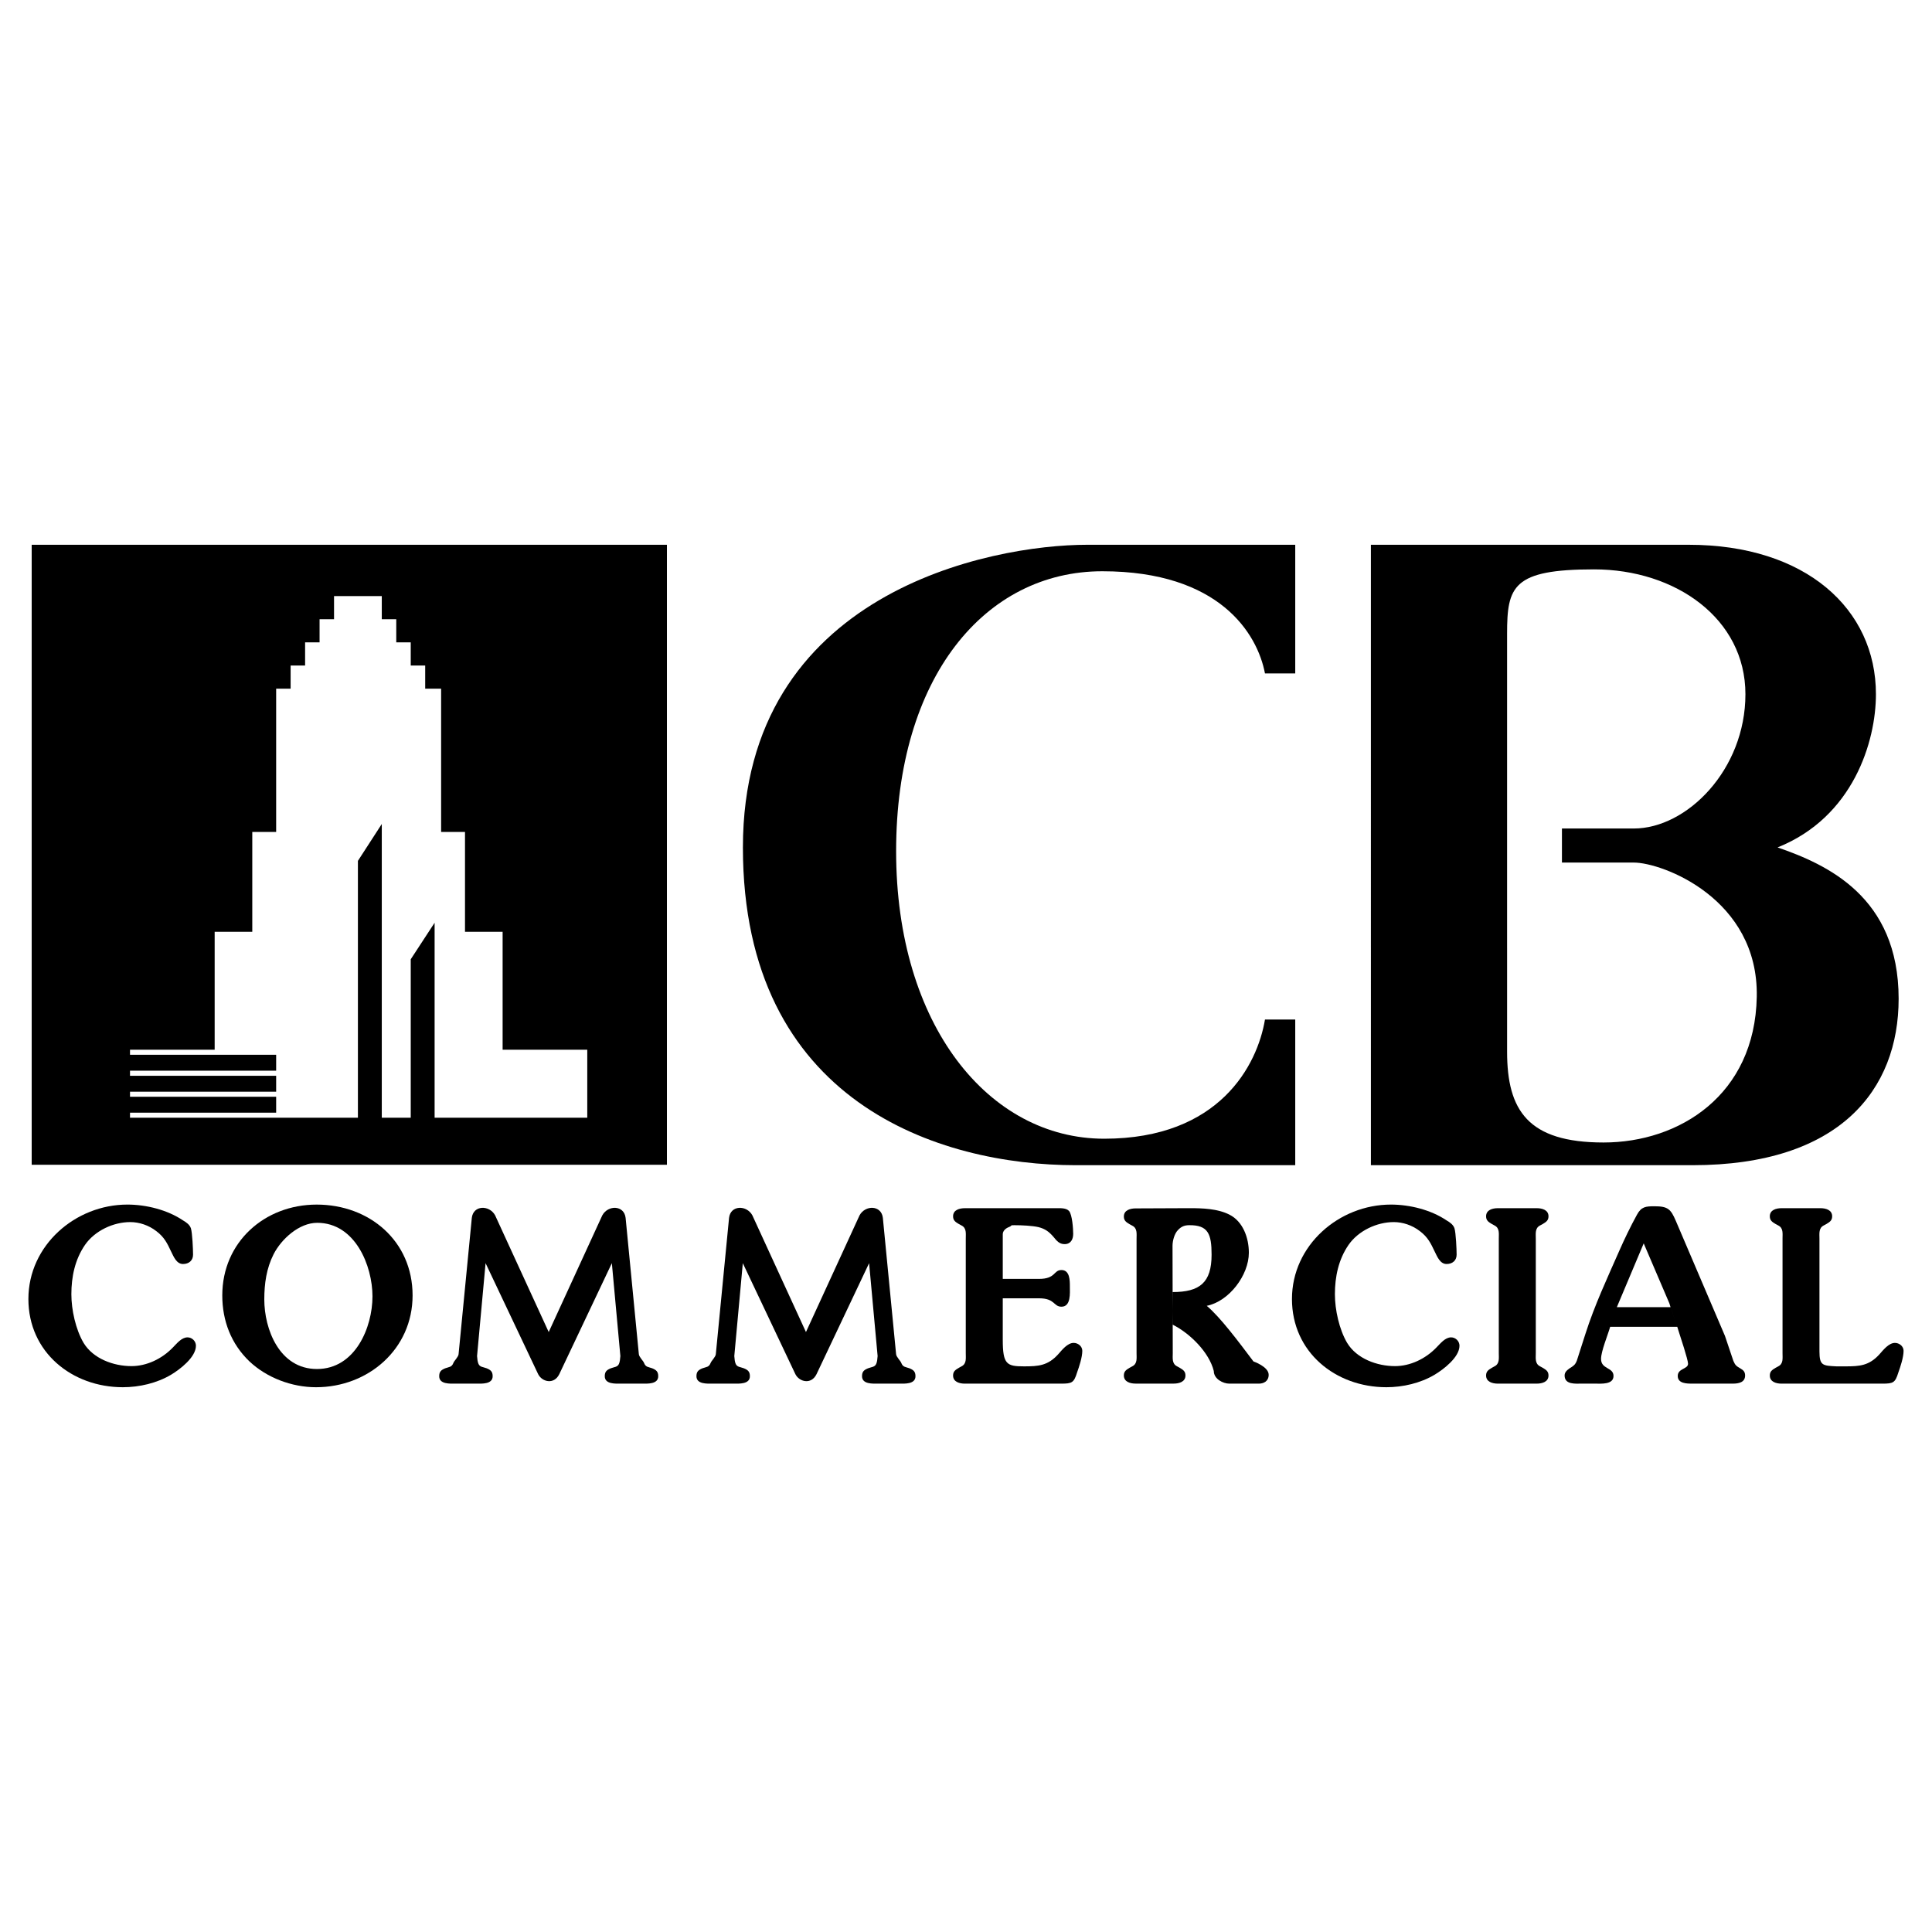 <?xml version="1.0" encoding="utf-8"?>
<!-- Generator: Adobe Illustrator 13.0.0, SVG Export Plug-In . SVG Version: 6.00 Build 14948)  -->
<!DOCTYPE svg PUBLIC "-//W3C//DTD SVG 1.0//EN" "http://www.w3.org/TR/2001/REC-SVG-20010904/DTD/svg10.dtd">
<svg version="1.0" id="Layer_1" xmlns="http://www.w3.org/2000/svg" xmlns:xlink="http://www.w3.org/1999/xlink" x="0px" y="0px"
	 width="192.756px" height="192.756px" viewBox="0 0 192.756 192.756" enable-background="new 0 0 192.756 192.756"
	 xml:space="preserve">
<g>
	<polygon fill-rule="evenodd" clip-rule="evenodd" fill="#FFFFFF" points="0,0 192.756,0 192.756,192.756 0,192.756 0,0 	"/>
	<polygon fill-rule="evenodd" clip-rule="evenodd" points="3.162,54.352 66.54,54.352 66.54,116.209 3.162,116.209 3.162,54.352 	
		"/>
	<polygon fill-rule="evenodd" clip-rule="evenodd" fill="#FFFFFF" points="35.709,111.516 12.971,111.516 12.971,111.01 
		27.552,111.01 27.552,109.422 12.971,109.422 12.971,108.918 27.552,108.918 27.552,107.33 12.971,107.33 12.971,106.824 
		27.552,106.824 27.552,105.236 12.971,105.236 12.971,104.73 21.417,104.73 21.417,92.964 25.17,92.964 25.17,83.003 
		27.552,83.003 27.552,68.71 28.996,68.71 28.996,66.4 30.44,66.4 30.44,64.09 31.884,64.09 31.884,61.78 33.327,61.78 
		33.327,59.471 38.091,59.471 38.091,61.78 39.535,61.78 39.535,64.09 40.979,64.09 40.979,66.4 42.422,66.4 42.422,68.71 
		44.011,68.71 44.011,83.003 46.393,83.003 46.393,92.964 50.146,92.964 50.146,104.73 58.592,104.73 58.592,111.516 
		43.361,111.516 43.361,92.062 40.979,95.708 40.979,111.516 38.091,111.516 38.091,82.209 35.709,85.89 35.709,111.516 	"/>
	<path fill-rule="evenodd" clip-rule="evenodd" d="M126.206,67.185h3.02V54.352h-20.759c-9.625,0-34.347,4.718-34.347,30.195
		c0,25.477,19.627,31.705,33.214,31.705h21.892v-14.531h-3.02c-0.755,4.529-4.529,11.889-16.041,11.889
		s-20.759-11.322-20.759-28.685c0-17.362,8.87-27.931,20.571-27.931C121.677,56.994,125.451,63.222,126.206,67.185
		C126.206,67.185,125.451,63.222,126.206,67.185L126.206,67.185z"/>
	<path fill-rule="evenodd" clip-rule="evenodd" d="M136.774,54.352h31.704c11.701,0,18.684,6.417,18.684,14.908
		c0,4.718-2.265,12.267-9.813,15.287c4.906,1.698,12.078,4.907,12.078,15.098c0,9.059-5.851,16.607-20.57,16.607h-32.082V94.549
		h13.588v10.379c0,5.852,2.075,9.059,9.624,9.059s15.098-4.717,15.286-14.531c0.189-9.813-9.436-13.398-12.267-13.398h-7.171V82.66
		h7.171c5.284,0,11.135-5.85,11.135-13.399c0-7.548-6.982-12.455-15.098-12.455s-8.681,1.698-8.681,6.417v31.327h-13.588V54.352
		L136.774,54.352z"/>
	<path fill-rule="evenodd" clip-rule="evenodd" d="M31.647,122c3.802,0,5.515,4.303,5.515,7.34c0,3.086-1.712,7.246-5.539,7.246
		c-3.754,0-5.254-3.977-5.254-6.941c0-1.578,0.215-3.107,0.933-4.52C28.09,123.596,29.854,122,31.647,122l-0.048-1.818
		c-5.213,0-9.422,3.754-9.422,9.062c0,2.535,0.885,4.832,2.702,6.576c1.746,1.65,4.256,2.584,6.648,2.584
		c5.213,0,9.637-3.803,9.637-9.16c0-5.428-4.304-9.062-9.565-9.062L31.647,122L31.647,122z"/>
	<path fill-rule="evenodd" clip-rule="evenodd" d="M55.798,137.104l5.247-11.078l0.849,9.266c-0.024,0.287-0.048,0.584-0.144,0.789
		c-0.147,0.316-0.432,0.291-0.814,0.434c-0.406,0.168-0.598,0.336-0.598,0.789c0,0.814,1.076,0.742,1.626,0.742h2.081
		c0.55,0,1.626,0.072,1.626-0.742c0-0.453-0.191-0.621-0.598-0.789c-0.383-0.143-0.647-0.098-0.814-0.527
		c-0.072-0.215-0.497-0.596-0.521-0.883l-1.321-13.602c-0.153-1.287-1.757-1.287-2.324-0.25l-5.348,11.646l-5.347-11.646
		c-0.566-1.037-2.17-1.037-2.324,0.25l-1.321,13.602c-0.024,0.287-0.449,0.668-0.521,0.883c-0.167,0.43-0.432,0.385-0.814,0.527
		c-0.406,0.168-0.598,0.336-0.598,0.789c0,0.814,1.076,0.742,1.626,0.742h2.081c0.55,0,1.626,0.072,1.626-0.742
		c0-0.453-0.191-0.621-0.598-0.789c-0.383-0.143-0.667-0.117-0.814-0.434c-0.096-0.205-0.12-0.502-0.144-0.789l0.85-9.266
		l5.247,11.078C54.069,137.859,55.263,138.188,55.798,137.104C55.798,137.104,55.263,138.188,55.798,137.104L55.798,137.104z"/>
	<path fill-rule="evenodd" clip-rule="evenodd" d="M100.046,133.668c0,2.463,0.4,2.654,2.124,2.654c1.435,0,2.367-0.07,3.396-1.195
		c0.382-0.43,0.933-1.146,1.554-1.146c0.431,0,0.861,0.334,0.861,0.789c0,0.645-0.311,1.578-0.526,2.176
		c-0.311,1.004-0.502,1.1-1.578,1.1h-9.617c-0.526,0-1.172-0.168-1.172-0.812c0-0.432,0.263-0.574,0.574-0.766l0.263-0.145
		c0.526-0.262,0.43-0.812,0.43-1.314v-11.43c0-0.502,0.096-1.053-0.43-1.316l-0.263-0.143c-0.311-0.191-0.574-0.336-0.574-0.766
		c0-0.646,0.646-0.812,1.172-0.812h9.091c0.383,0,1.028-0.049,1.315,0.287c0.312,0.383,0.406,1.77,0.406,2.271
		c0,0.549-0.239,1.027-0.86,1.027c-0.526,0-0.789-0.334-1.1-0.717c-0.455-0.525-0.838-0.812-1.507-0.98
		c-0.622-0.143-1.674-0.191-2.392-0.191c-0.502,0-0.139,0.023-0.569,0.191c-0.358,0.143-0.598,0.406-0.598,0.717v4.449h3.61
		c1.698,0,1.436-0.885,2.248-0.885c0.837,0,0.837,1.051,0.837,1.648c0,0.646,0.12,2.01-0.837,2.01c-0.812,0-0.621-0.838-2.248-0.838
		h-3.61V133.668L100.046,133.668z"/>
	<path fill-rule="evenodd" clip-rule="evenodd" d="M116.983,124.295c0-0.502,0.188-1.219,0.548-1.578
		c0.358-0.383,0.701-0.475,1.108-0.479c1.89-0.023,2.241,0.861,2.241,2.941c0,2.799-1.186,3.73-3.897,3.73l0.024,3.256
		c1.744,0.881,3.631,2.77,4.092,4.617c0,0.814,0.955,1.262,1.528,1.262h2.989c0.454,0,0.96-0.236,0.96-0.883
		c0-0.812-1.518-1.33-1.518-1.33c-1.495-1.982-3.288-4.389-4.66-5.549c2.221-0.443,4.2-3.051,4.2-5.299
		c0-1.506-0.602-3.129-1.94-3.799c-1.172-0.598-2.679-0.645-3.97-0.645l-5.39,0.023c-0.525,0-1.171,0.168-1.171,0.812
		c0,0.432,0.263,0.574,0.573,0.766l0.264,0.145c0.525,0.262,0.43,0.812,0.43,1.314v11.406c0,0.502,0.096,1.053-0.43,1.314
		l-0.264,0.145c-0.311,0.191-0.573,0.334-0.573,0.766c0,0.645,0.646,0.812,1.171,0.812h3.804c0.525,0,1.171-0.168,1.171-0.812
		c0-0.432-0.263-0.574-0.573-0.766l-0.263-0.145c-0.526-0.262-0.431-0.812-0.431-1.314L116.983,124.295L116.983,124.295z"/>
	<path fill-rule="evenodd" clip-rule="evenodd" d="M141.668,122.836c-0.766-0.598-1.722-0.908-2.606-0.908
		c-1.698,0-3.534,0.861-4.515,2.271c-1.004,1.459-1.363,3.18-1.363,4.926c0,1.555,0.431,3.516,1.22,4.855
		c0.957,1.578,2.984,2.318,4.777,2.318c1.507,0,3.037-0.717,4.137-1.865c0.383-0.383,0.861-1.004,1.459-1.004
		c0.454,0,0.837,0.383,0.837,0.836c0,1.148-1.602,2.367-2.487,2.895c-1.41,0.836-3.156,1.244-4.806,1.244
		c-5.069,0-9.422-3.492-9.422-8.801c0-5.357,4.687-9.422,9.876-9.422c1.865,0,3.993,0.525,5.548,1.578
		c0.335,0.191,0.67,0.432,0.789,0.789c0.144,0.455,0.215,2.105,0.215,2.631c0,0.574-0.406,0.932-1.004,0.932
		c-0.646,0-0.933-0.74-1.172-1.219C142.744,124.031,142.457,123.434,141.668,122.836
		C141.668,122.836,142.457,123.434,141.668,122.836L141.668,122.836z"/>
	<path fill-rule="evenodd" clip-rule="evenodd" d="M149.535,123.578c0-0.502,0.096-1.053-0.431-1.316l-0.263-0.143
		c-0.311-0.191-0.574-0.336-0.574-0.766c0-0.646,0.646-0.812,1.172-0.812h3.883c0.526,0,1.172,0.166,1.172,0.812
		c0,0.43-0.263,0.574-0.573,0.766l-0.264,0.143c-0.526,0.264-0.43,0.814-0.43,1.316v11.43c0,0.502-0.097,1.053,0.43,1.314
		l0.264,0.145c0.311,0.191,0.573,0.334,0.573,0.766c0,0.645-0.646,0.812-1.172,0.812h-3.883c-0.525,0-1.172-0.168-1.172-0.812
		c0-0.432,0.264-0.574,0.574-0.766l0.263-0.145c0.526-0.262,0.431-0.812,0.431-1.314V123.578L149.535,123.578z"/>
	<path fill-rule="evenodd" clip-rule="evenodd" d="M160.646,132.377c-0.239,0.838-0.909,2.439-0.909,3.205
		c0,1.051,1.243,0.812,1.243,1.697s-1.243,0.766-1.841,0.766h-1.315c-0.646,0-1.722,0.119-1.722-0.812
		c0-0.336,0.239-0.527,0.503-0.719c0.382-0.238,0.55-0.334,0.717-0.764l0.86-2.68c0.909-2.846,2.152-5.5,3.372-8.273
		c0.526-1.195,1.101-2.391,1.77-3.611c0.431-0.789,0.861-0.836,1.746-0.836c1.339,0,1.626,0.287,2.128,1.459l4.902,11.477
		l0.837,2.488c0.191,0.455,0.311,0.525,0.718,0.766c0.286,0.166,0.454,0.334,0.454,0.693c0,0.693-0.646,0.812-1.22,0.812h-4.041
		c-0.55,0-1.459,0-1.459-0.766s1.028-0.67,1.028-1.219c0-0.406-0.789-2.775-0.957-3.301l-0.119-0.383l-0.67-1.961l-0.119-0.383
		l-2.559-5.979l-2.679,6.361h5.356l0.67,1.961H160.646L160.646,132.377z"/>
	<path fill-rule="evenodd" clip-rule="evenodd" d="M177.843,123.578c0-0.502,0.097-1.053-0.43-1.316l-0.264-0.143
		c-0.311-0.191-0.574-0.336-0.574-0.766c0-0.646,0.646-0.812,1.172-0.812h3.877c0.525,0,1.171,0.166,1.171,0.812
		c0,0.43-0.263,0.574-0.573,0.766l-0.264,0.143c-0.525,0.264-0.43,0.814-0.43,1.316v11.262c0,1.412,0.334,1.412,1.697,1.482h0.885
		c1.435,0,2.367-0.07,3.396-1.195c0.383-0.43,0.933-1.146,1.555-1.146c0.431,0,0.86,0.334,0.86,0.789
		c0,0.645-0.311,1.578-0.525,2.176c-0.311,1.004-0.502,1.1-1.578,1.1h-10.07c-0.525,0-1.172-0.168-1.172-0.812
		c0-0.432,0.264-0.574,0.574-0.766l0.264-0.145c0.526-0.262,0.43-0.812,0.43-1.314V123.578L177.843,123.578z"/>
	<path fill-rule="evenodd" clip-rule="evenodd" d="M15.604,122.836c-0.765-0.598-1.722-0.908-2.606-0.908
		c-1.697,0-3.534,0.861-4.514,2.271c-1.004,1.459-1.363,3.18-1.363,4.926c0,1.555,0.43,3.516,1.219,4.855
		c0.957,1.578,2.984,2.318,4.777,2.318c1.506,0,3.037-0.717,4.137-1.865c0.382-0.383,0.86-1.004,1.458-1.004
		c0.454,0,0.837,0.383,0.837,0.836c0,1.148-1.602,2.367-2.487,2.895c-1.411,0.836-3.156,1.244-4.807,1.244
		c-5.07,0-9.422-3.492-9.422-8.801c0-5.357,4.688-9.422,9.876-9.422c1.866,0,3.994,0.525,5.548,1.578
		c0.334,0.191,0.669,0.432,0.789,0.789c0.144,0.455,0.215,2.105,0.215,2.631c0,0.574-0.406,0.932-1.004,0.932
		c-0.646,0-0.933-0.74-1.172-1.219C16.68,124.031,16.394,123.434,15.604,122.836C15.604,122.836,16.394,123.434,15.604,122.836
		L15.604,122.836z"/>
	<path fill-rule="evenodd" clip-rule="evenodd" d="M81.464,137.104l5.247-11.078l0.849,9.266c-0.023,0.287-0.047,0.584-0.143,0.789
		c-0.148,0.316-0.432,0.291-0.814,0.434c-0.407,0.168-0.598,0.336-0.598,0.789c0,0.814,1.077,0.742,1.626,0.742h2.08
		c0.55,0,1.626,0.072,1.626-0.742c0-0.453-0.191-0.621-0.598-0.789c-0.382-0.143-0.647-0.098-0.814-0.527
		c-0.071-0.215-0.497-0.596-0.521-0.883l-1.321-13.602c-0.154-1.287-1.757-1.287-2.324-0.25l-5.348,11.646l-5.348-11.646
		c-0.566-1.037-2.17-1.037-2.324,0.25l-1.321,13.602c-0.024,0.287-0.45,0.668-0.521,0.883c-0.167,0.43-0.432,0.385-0.814,0.527
		c-0.407,0.168-0.598,0.336-0.598,0.789c0,0.814,1.076,0.742,1.626,0.742h2.08c0.55,0,1.626,0.072,1.626-0.742
		c0-0.453-0.191-0.621-0.598-0.789c-0.382-0.143-0.667-0.117-0.814-0.434c-0.096-0.205-0.119-0.502-0.143-0.789l0.849-9.266
		l5.247,11.078C79.734,137.859,80.929,138.188,81.464,137.104C81.464,137.104,80.929,138.188,81.464,137.104L81.464,137.104z"/>
</g>
</svg>
